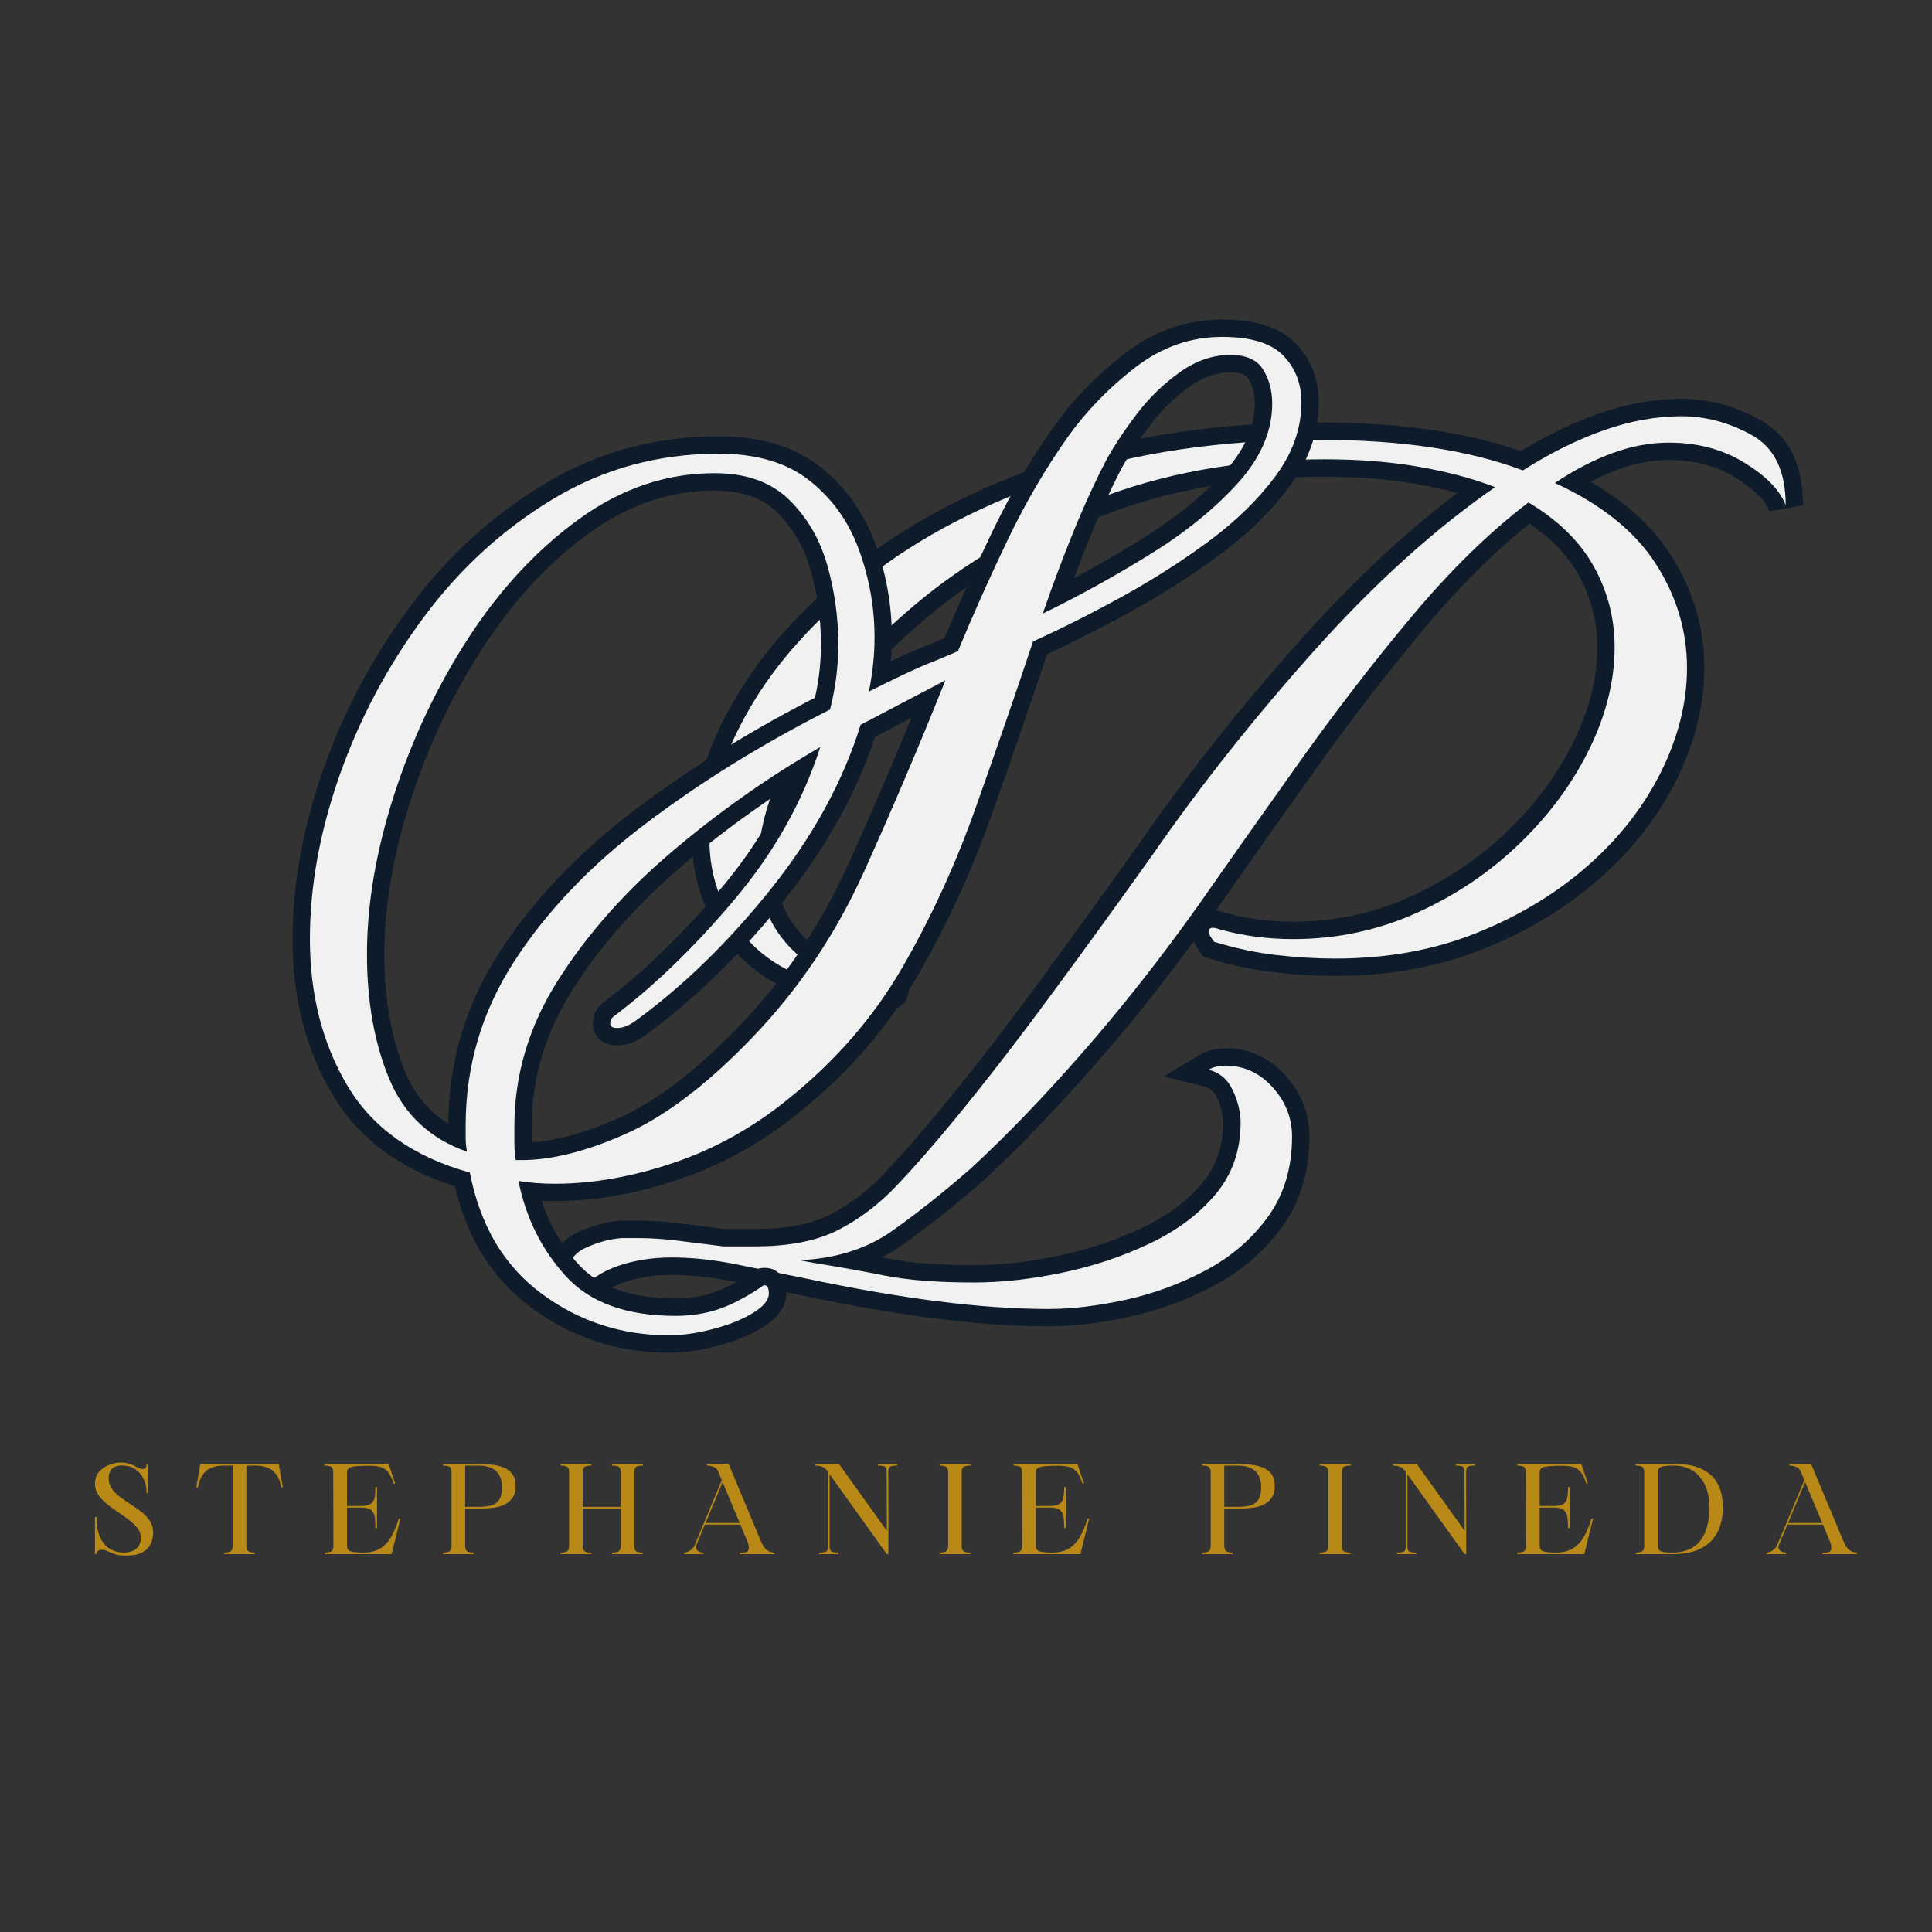 <svg xmlns="http://www.w3.org/2000/svg" xmlns:xlink="http://www.w3.org/1999/xlink" width="500" zoomAndPan="magnify" viewBox="0 0 375 375" height="500" preserveAspectRatio="xMidYMid meet" version="1.2"><rect x="0" y="0" width="375" height="375" fill="#333333" stroke="none"/><defs/><g id="8d618362b1"><g style="fill:#0d1b2a;fill-opacity:1;"><g transform="translate(116.1, 244.619)"><path style="stroke:none" d="M 87.445 12.82 C 80.828 12.82 73.535 12.316 65.566 11.309 C 57.648 10.309 48.965 8.809 39.516 6.809 L 26.188 4.117 C 21.996 3.262 18.035 2.836 14.305 2.836 C 10.902 2.836 7.801 3.312 5.008 4.27 C 2.395 5.168 0.109 6.668 -1.848 8.773 L -2.848 9.852 L -4.32 9.852 C -6.238 9.852 -7.684 9.023 -8.648 7.367 C -9.27 6.305 -9.582 4.926 -9.582 3.238 L -9.582 3.125 L -9.574 3.016 C -9.305 -1.016 -7.395 -3.852 -3.844 -5.492 C -1.137 -6.742 1.586 -7.473 4.328 -7.684 L 4.457 -7.691 L 7.559 -7.691 C 10.402 -7.691 13.289 -7.504 16.223 -7.125 L 24.715 -6.047 L 24.289 -2.699 L 24.289 -6.074 L 30.5 -6.074 C 36.445 -6.074 41.25 -6.988 44.914 -8.82 C 48.699 -10.715 52.211 -13.363 55.449 -16.766 C 58.902 -20.395 62.672 -24.695 66.758 -29.672 C 72.477 -36.645 78.605 -44.559 85.137 -53.418 C 91.691 -62.309 98.293 -71.426 104.941 -80.766 C 114.359 -94.355 124.922 -107.676 136.621 -120.738 C 148.402 -133.891 160.25 -144.59 172.164 -152.836 L 174.086 -150.062 L 172.855 -146.922 C 168.926 -148.461 164.281 -149.703 158.922 -150.656 C 153.539 -151.609 147.527 -152.086 140.887 -152.086 C 124.941 -152.086 110.469 -149.512 97.461 -144.363 C 84.398 -139.191 73.148 -132.629 63.711 -124.676 C 54.289 -116.738 47.02 -108.434 41.906 -99.766 C 36.91 -91.301 34.414 -83.594 34.414 -76.652 C 34.414 -71.41 36.098 -66.949 39.465 -63.277 C 42.832 -59.605 48.215 -57.445 55.621 -56.801 L 55.328 -53.441 L 55.328 -56.812 C 56.398 -56.812 57.309 -56.629 58.051 -56.254 C 59.566 -55.5 60.324 -54.289 60.324 -52.629 C 60.324 -51.648 60.02 -50.785 59.406 -50.039 C 58.895 -49.41 58.227 -48.961 57.41 -48.688 C 56.535 -48.395 55.449 -48.324 54.148 -48.469 L 54.52 -51.82 L 54.25 -48.457 C 42.246 -49.426 33.254 -53.004 27.266 -59.191 C 21.234 -65.422 18.219 -72.953 18.219 -81.777 C 18.219 -90.301 20.98 -99.324 26.5 -108.844 C 31.934 -118.211 39.859 -126.988 50.277 -135.172 C 60.656 -143.328 73.363 -149.941 88.395 -155.016 C 103.406 -160.082 120.547 -162.613 139.809 -162.613 C 148.074 -162.613 155.574 -162.105 162.309 -161.094 C 169.113 -160.066 175.234 -158.523 180.68 -156.457 L 179.484 -153.301 L 177.676 -156.152 C 183.293 -159.707 188.785 -162.43 194.156 -164.312 C 199.645 -166.238 205.008 -167.203 210.25 -167.203 C 215.508 -167.203 220.594 -165.848 225.508 -163.141 C 231.082 -160.07 233.867 -154.543 233.867 -146.555 L 227.336 -145.371 C 226.523 -147.527 224.332 -149.711 220.762 -151.914 C 217.074 -154.191 212.762 -155.328 207.82 -155.328 C 204.621 -155.328 201.363 -154.719 198.051 -153.508 C 194.613 -152.25 191.117 -150.438 187.562 -148.066 L 185.691 -150.875 L 187.102 -153.938 C 196.695 -149.527 203.691 -143.895 208.098 -137.043 C 212.5 -130.191 214.703 -122.836 214.703 -114.977 C 214.703 -107.793 212.926 -100.594 209.363 -93.375 C 205.84 -86.23 200.852 -79.812 194.398 -74.121 C 187.992 -68.469 180.469 -63.902 171.836 -60.43 C 163.152 -56.941 153.559 -55.195 143.047 -55.195 C 139.32 -55.195 135.414 -55.426 131.328 -55.891 C 127.168 -56.363 122.918 -57.258 118.582 -58.578 L 117.426 -58.93 L 116.219 -60.746 C 115.48 -61.852 115.113 -62.836 115.113 -63.695 C 115.113 -64.602 115.344 -65.406 115.812 -66.105 C 116.387 -66.965 117.184 -67.523 118.207 -67.777 C 119.246 -68.039 120.453 -67.91 121.828 -67.395 L 120.645 -64.234 L 121.555 -67.484 C 125.754 -66.309 130.219 -65.719 134.949 -65.719 C 142.922 -65.719 150.465 -67.328 157.578 -70.547 C 164.781 -73.805 171.117 -78.086 176.594 -83.395 C 182.07 -88.695 186.34 -94.496 189.402 -100.797 C 192.414 -106.992 193.922 -113.066 193.922 -119.023 C 193.922 -124.02 192.715 -128.691 190.297 -133.039 C 187.895 -137.367 184.074 -141.086 178.84 -144.195 L 180.562 -147.094 L 182.605 -144.41 C 175.25 -138.805 167.918 -131.645 160.609 -122.93 C 153.199 -114.094 145.969 -104.715 138.914 -94.801 C 131.812 -84.824 125.113 -75.34 118.82 -66.348 C 111.547 -56.164 104.094 -46.715 96.465 -37.992 C 88.828 -29.266 81.547 -21.711 74.617 -15.332 L 74.586 -15.301 L 74.547 -15.27 C 68.879 -10.332 63.613 -6.164 58.746 -2.766 C 53.449 0.93 46.969 2.977 39.309 3.371 L 39.137 0 L 39.738 -3.32 L 42.707 -2.781 C 47.203 -2.062 51.719 -1.246 56.262 -0.34 C 60.539 0.516 66.078 0.945 72.871 0.945 C 78.039 0.945 83.52 0.34 89.32 -0.875 C 95.086 -2.078 100.504 -3.883 105.566 -6.285 C 110.434 -8.594 114.324 -11.496 117.25 -14.984 C 119.961 -18.227 121.32 -22.141 121.32 -26.719 C 121.32 -28.207 120.926 -29.809 120.141 -31.523 C 119.602 -32.699 118.777 -33.426 117.668 -33.703 L 109.766 -35.68 L 116.75 -39.871 C 118.184 -40.73 119.84 -41.16 121.723 -41.16 C 126.32 -41.16 130.215 -39.395 133.406 -35.863 C 136.504 -32.434 138.055 -28.484 138.055 -24.02 C 138.055 -17.172 136.262 -11.289 132.684 -6.379 C 129.227 -1.641 124.793 2.156 119.383 5.008 C 114.164 7.762 108.703 9.754 103.008 10.988 C 97.371 12.211 92.188 12.82 87.445 12.82 Z M 87.445 6.074 C 91.703 6.074 96.414 5.512 101.578 4.395 C 106.676 3.289 111.562 1.504 116.238 -0.961 C 120.723 -3.324 124.387 -6.457 127.23 -10.355 C 129.945 -14.082 131.305 -18.637 131.305 -24.02 C 131.305 -26.754 130.336 -29.195 128.398 -31.34 C 126.547 -33.387 124.324 -34.41 121.723 -34.41 C 121.086 -34.41 120.586 -34.301 120.223 -34.082 L 118.484 -36.977 L 119.305 -40.25 C 122.512 -39.445 124.836 -37.477 126.277 -34.332 C 127.469 -31.727 128.066 -29.191 128.066 -26.719 C 128.066 -20.504 126.184 -15.148 122.422 -10.656 C 118.867 -6.41 114.215 -2.922 108.461 -0.191 C 102.91 2.441 96.992 4.418 90.703 5.73 C 84.445 7.039 78.504 7.691 72.871 7.691 C 65.633 7.691 59.652 7.219 54.938 6.277 C 50.48 5.387 46.004 4.582 41.5 3.859 L 38.531 3.32 L 38.961 -3.371 C 45.336 -3.695 50.645 -5.34 54.883 -8.301 C 59.551 -11.559 64.629 -15.578 70.117 -20.359 L 72.332 -17.812 L 70.047 -20.297 C 76.797 -26.512 83.91 -33.891 91.387 -42.438 C 98.871 -50.988 106.172 -60.25 113.293 -70.219 C 119.594 -79.223 126.301 -88.723 133.414 -98.715 C 140.574 -108.773 147.914 -118.289 155.441 -127.266 C 163.07 -136.363 170.762 -143.867 178.516 -149.777 L 180.328 -151.156 L 182.285 -149.996 C 188.566 -146.266 193.203 -141.707 196.195 -136.316 C 199.18 -130.949 200.668 -125.188 200.668 -119.023 C 200.668 -112.031 198.938 -104.969 195.473 -97.848 C 192.059 -90.832 187.332 -84.398 181.289 -78.547 C 175.25 -72.695 168.273 -67.98 160.359 -64.402 C 152.363 -60.781 143.891 -58.973 134.949 -58.973 C 129.602 -58.973 124.531 -59.645 119.734 -60.988 L 119.594 -61.027 L 119.461 -61.078 C 119.305 -61.137 119.199 -61.168 119.145 -61.18 C 119.336 -61.145 119.57 -61.164 119.844 -61.234 C 120.508 -61.398 121.035 -61.777 121.426 -62.363 C 121.715 -62.797 121.859 -63.238 121.859 -63.695 C 121.859 -64.137 121.785 -64.504 121.637 -64.801 C 121.664 -64.746 121.73 -64.641 121.832 -64.488 L 122.371 -63.68 L 119.566 -61.809 L 120.547 -65.035 C 124.488 -63.836 128.336 -63.023 132.09 -62.594 C 135.922 -62.16 139.574 -61.941 143.047 -61.941 C 152.688 -61.941 161.445 -63.523 169.316 -66.691 C 177.234 -69.875 184.109 -74.039 189.938 -79.18 C 195.719 -84.285 200.18 -90.012 203.312 -96.363 C 206.41 -102.641 207.957 -108.844 207.957 -114.977 C 207.957 -121.512 206.109 -127.652 202.418 -133.395 C 198.727 -139.141 192.68 -143.945 184.281 -147.809 L 178.797 -150.332 L 183.82 -153.68 C 187.82 -156.348 191.793 -158.402 195.73 -159.844 C 199.793 -161.332 203.824 -162.074 207.82 -162.074 C 214.039 -162.074 219.531 -160.602 224.305 -157.656 C 229.188 -154.645 232.305 -151.34 233.652 -147.738 L 230.492 -146.555 L 227.121 -146.555 C 227.121 -151.883 225.496 -155.441 222.254 -157.23 C 218.352 -159.379 214.352 -160.453 210.25 -160.453 C 205.777 -160.453 201.156 -159.617 196.391 -157.945 C 191.504 -156.23 186.469 -153.734 181.289 -150.453 L 179.863 -149.551 L 178.285 -150.148 C 173.293 -152.043 167.633 -153.465 161.301 -154.418 C 154.902 -155.383 147.734 -155.867 139.809 -155.867 C 121.285 -155.867 104.863 -153.453 90.551 -148.621 C 76.254 -143.797 64.219 -137.547 54.445 -129.867 C 44.707 -122.219 37.34 -114.082 32.336 -105.457 C 27.422 -96.984 24.965 -89.09 24.965 -81.777 C 24.965 -74.773 27.348 -68.809 32.113 -63.883 C 36.922 -58.914 44.48 -56.016 54.789 -55.184 L 54.84 -55.18 L 54.891 -55.172 C 55.133 -55.148 55.32 -55.137 55.457 -55.141 L 55.48 -55.141 C 55.422 -55.133 55.352 -55.113 55.273 -55.09 C 54.859 -54.949 54.496 -54.691 54.188 -54.312 C 53.777 -53.812 53.574 -53.254 53.574 -52.629 C 53.574 -51.512 54.062 -50.707 55.035 -50.219 C 55.203 -50.137 55.352 -50.082 55.484 -50.062 C 55.465 -50.066 55.414 -50.066 55.328 -50.066 L 55.184 -50.066 L 55.035 -50.078 C 45.887 -50.875 39.039 -53.754 34.488 -58.719 C 29.938 -63.68 27.664 -69.66 27.664 -76.652 C 27.664 -84.824 30.473 -93.672 36.094 -103.195 C 41.598 -112.523 49.352 -121.402 59.363 -129.836 C 69.359 -138.262 81.23 -145.195 94.977 -150.637 C 108.781 -156.102 124.086 -158.836 140.887 -158.836 C 147.922 -158.836 154.328 -158.324 160.098 -157.301 C 165.898 -156.27 170.969 -154.906 175.312 -153.207 L 181.215 -150.898 L 176.004 -147.289 C 164.527 -139.344 153.074 -128.992 141.645 -116.234 C 130.133 -103.383 119.73 -90.258 110.438 -76.855 C 103.77 -67.484 97.145 -58.336 90.566 -49.414 C 83.965 -40.461 77.766 -32.453 71.973 -25.387 C 67.781 -20.285 63.902 -15.863 60.336 -12.113 C 56.559 -8.141 52.422 -5.031 47.93 -2.785 C 43.316 -0.477 37.508 0.676 30.5 0.676 L 24.078 0.676 L 15.355 -0.434 C 12.711 -0.773 10.113 -0.945 7.559 -0.945 L 4.59 -0.945 L 4.59 -4.32 L 4.848 -0.953 C 2.91 -0.805 0.957 -0.277 -1.016 0.633 C -2.141 1.152 -2.75 2.098 -2.84 3.465 L -6.207 3.238 L -2.832 3.238 C -2.832 3.562 -2.816 3.82 -2.777 4.012 L -2.82 3.969 C -3.156 3.391 -3.656 3.105 -4.32 3.105 L -4.32 6.477 L -6.789 4.184 C -4.066 1.25 -0.863 -0.848 2.82 -2.113 C 6.324 -3.312 10.152 -3.914 14.305 -3.914 C 18.492 -3.914 22.895 -3.441 27.523 -2.496 L 40.914 0.207 C 50.18 2.168 58.68 3.637 66.414 4.613 C 74.102 5.586 81.109 6.074 87.445 6.074 Z M 87.445 6.074 "/></g></g><g style="fill:#f1f1f1;fill-opacity:1;"><g transform="translate(116.1, 244.619)"><path style="stroke:none" d="M 87.453 9.453 C 80.973 9.453 73.816 8.957 65.984 7.969 C 58.16 6.977 49.57 5.492 40.219 3.516 C 35.719 2.609 31.266 1.703 26.859 0.797 C 22.453 -0.098 18.27 -0.547 14.312 -0.547 C 10.531 -0.547 7.062 -0.004 3.906 1.078 C 0.758 2.16 -1.977 3.961 -4.312 6.484 C -5.57 6.484 -6.203 5.398 -6.203 3.234 C -6.023 0.535 -4.766 -1.348 -2.422 -2.422 C -0.086 -3.504 2.25 -4.133 4.594 -4.312 L 7.562 -4.312 C 10.258 -4.312 13 -4.129 15.781 -3.766 C 18.57 -3.41 21.41 -3.055 24.297 -2.703 L 30.5 -2.703 C 36.977 -2.703 42.285 -3.734 46.422 -5.797 C 50.555 -7.867 54.379 -10.75 57.891 -14.438 C 61.398 -18.125 65.223 -22.488 69.359 -27.531 C 75.117 -34.551 81.281 -42.516 87.844 -51.422 C 94.414 -60.328 101.031 -69.457 107.688 -78.812 C 117.051 -92.312 127.535 -105.535 139.141 -118.484 C 150.742 -131.441 162.395 -141.969 174.094 -150.062 C 169.945 -151.688 165.082 -152.992 159.5 -153.984 C 153.926 -154.973 147.723 -155.469 140.891 -155.469 C 124.516 -155.469 109.625 -152.812 96.219 -147.5 C 82.812 -142.195 71.25 -135.453 61.531 -127.266 C 51.82 -119.078 44.312 -110.484 39 -101.484 C 33.695 -92.484 31.047 -84.207 31.047 -76.656 C 31.047 -70.539 33.023 -65.32 36.984 -61 C 40.941 -56.676 47.055 -54.156 55.328 -53.438 C 56.41 -53.438 56.953 -53.164 56.953 -52.625 C 56.953 -51.906 56.141 -51.641 54.516 -51.828 C 43.359 -52.723 35.082 -55.957 29.688 -61.531 C 24.289 -67.113 21.594 -73.863 21.594 -81.781 C 21.594 -89.695 24.203 -98.148 29.422 -107.141 C 34.641 -116.141 42.285 -124.598 52.359 -132.516 C 62.441 -140.441 74.812 -146.879 89.469 -151.828 C 104.133 -156.773 120.914 -159.25 139.812 -159.25 C 147.906 -159.25 155.234 -158.754 161.797 -157.766 C 168.367 -156.773 174.266 -155.289 179.484 -153.312 C 184.879 -156.727 190.141 -159.332 195.266 -161.125 C 200.398 -162.926 205.395 -163.828 210.25 -163.828 C 214.938 -163.828 219.484 -162.613 223.891 -160.188 C 228.297 -157.758 230.5 -153.219 230.5 -146.562 C 229.414 -149.438 226.758 -152.176 222.531 -154.781 C 218.301 -157.395 213.398 -158.703 207.828 -158.703 C 204.234 -158.703 200.586 -158.023 196.891 -156.672 C 193.203 -155.328 189.473 -153.395 185.703 -150.875 C 194.691 -146.738 201.211 -141.52 205.266 -135.219 C 209.316 -128.926 211.344 -122.18 211.344 -114.984 C 211.344 -108.328 209.676 -101.625 206.344 -94.875 C 203.008 -88.125 198.285 -82.051 192.172 -76.656 C 186.055 -71.258 178.859 -66.895 170.578 -63.562 C 162.305 -60.227 153.129 -58.562 143.047 -58.562 C 139.453 -58.562 135.676 -58.785 131.719 -59.234 C 127.758 -59.691 123.707 -60.551 119.562 -61.812 C 119.562 -61.812 119.379 -62.078 119.016 -62.609 C 118.66 -63.148 118.484 -63.516 118.484 -63.703 C 118.484 -64.598 119.203 -64.773 120.641 -64.234 C 125.141 -62.973 129.91 -62.344 134.953 -62.344 C 143.41 -62.344 151.414 -64.051 158.969 -67.469 C 166.531 -70.895 173.188 -75.395 178.938 -80.969 C 184.695 -86.551 189.195 -92.672 192.438 -99.328 C 195.676 -105.984 197.297 -112.551 197.297 -119.031 C 197.297 -124.602 195.945 -129.816 193.25 -134.672 C 190.551 -139.535 186.32 -143.676 180.562 -147.094 C 173.008 -141.344 165.5 -134.008 158.031 -125.094 C 150.562 -116.188 143.27 -106.738 136.156 -96.75 C 129.051 -86.77 122.352 -77.281 116.062 -68.281 C 108.863 -58.207 101.484 -48.852 93.922 -40.219 C 86.367 -31.582 79.172 -24.113 72.328 -17.812 C 66.754 -12.957 61.582 -8.863 56.812 -5.531 C 52.039 -2.207 46.148 -0.363 39.141 0 L 42.109 0.547 C 46.609 1.266 51.102 2.07 55.594 2.969 C 60.094 3.863 65.852 4.312 72.875 4.312 C 78.27 4.312 83.984 3.68 90.016 2.422 C 96.047 1.172 101.711 -0.711 107.016 -3.234 C 112.328 -5.754 116.602 -8.945 119.844 -12.812 C 123.082 -16.688 124.703 -21.32 124.703 -26.719 C 124.703 -28.695 124.207 -30.766 123.219 -32.922 C 122.227 -35.086 120.648 -36.441 118.484 -36.984 C 119.391 -37.516 120.473 -37.781 121.734 -37.781 C 125.328 -37.781 128.383 -36.383 130.906 -33.594 C 133.426 -30.812 134.688 -27.617 134.688 -24.016 C 134.688 -17.898 133.109 -12.68 129.953 -8.359 C 126.805 -4.047 122.758 -0.586 117.812 2.016 C 112.863 4.629 107.691 6.52 102.297 7.688 C 96.898 8.863 91.953 9.453 87.453 9.453 Z M 87.453 9.453 "/></g></g><g style="fill:#0d1b2a;fill-opacity:1;"><g transform="translate(59.887, 215.454)"><path style="stroke:none" d="M 69.902 47.098 C 59.984 47.098 51.082 44.176 43.199 38.336 C 35.207 32.418 30.141 23.902 27.996 12.785 L 31.309 12.145 L 30.402 15.395 C 18.559 12.094 9.977 5.961 4.656 -3 C -0.516 -11.719 -3.105 -21.785 -3.105 -33.199 C -3.105 -43.84 -1.105 -54.828 2.891 -66.168 C 6.871 -77.465 12.473 -87.973 19.691 -97.691 C 26.977 -107.492 35.664 -115.434 45.762 -121.512 C 56.016 -127.68 67.301 -130.766 79.621 -130.766 C 87.781 -130.766 94.375 -128.766 99.398 -124.77 C 104.309 -120.863 107.859 -115.867 110.055 -109.777 C 112.168 -103.922 113.223 -97.918 113.223 -91.766 C 113.223 -89.848 113.125 -87.977 112.934 -86.148 C 112.742 -84.336 112.457 -82.48 112.078 -80.578 L 108.77 -81.238 L 107.262 -84.258 C 109.438 -85.344 111.656 -86.434 113.922 -87.52 C 116.254 -88.637 118.629 -89.664 121.055 -90.598 L 122.266 -87.445 L 120.934 -90.547 L 124.715 -92.168 L 126.043 -89.066 L 122.926 -90.359 C 126.008 -97.793 129.273 -105.094 132.719 -112.258 C 136.219 -119.531 140.184 -126.305 144.609 -132.578 C 148.406 -137.895 153.004 -142.637 158.395 -146.797 C 164.129 -151.223 170.438 -153.438 177.324 -153.438 C 183.859 -153.438 188.625 -151.879 191.629 -148.762 C 194.598 -145.68 196.082 -141.883 196.082 -137.379 C 196.082 -131.598 194.195 -126.16 190.426 -121.066 C 186.898 -116.301 182.391 -111.883 176.902 -107.812 C 171.566 -103.855 165.816 -100.176 159.656 -96.773 C 153.551 -93.402 147.668 -90.438 142.004 -87.883 L 140.617 -90.957 L 143.816 -89.891 C 140.211 -79.07 136.473 -68.211 132.594 -57.305 C 128.656 -46.223 123.848 -35.777 118.164 -25.973 C 112.379 -15.984 104.73 -7.168 95.23 0.469 C 88.086 6.297 80.32 10.625 71.926 13.453 C 63.57 16.27 55.52 17.68 47.773 17.68 C 46.426 17.68 45.125 17.629 43.871 17.535 C 42.602 17.438 41.379 17.289 40.199 17.094 L 40.754 13.766 L 44.062 13.102 C 45.379 19.688 48.168 25.312 52.422 29.98 C 56.434 34.375 62.711 36.57 71.254 36.57 C 73.781 36.57 76.133 36.219 78.316 35.52 C 80.539 34.805 83.137 33.457 86.117 31.469 L 87.988 34.277 L 85.602 31.891 L 85.734 31.758 C 86.484 31.008 87.414 30.633 88.527 30.633 C 90.188 30.633 91.395 31.391 92.152 32.902 C 92.523 33.648 92.711 34.555 92.711 35.625 C 92.711 38.148 91.137 40.371 87.988 42.289 C 85.641 43.715 82.777 44.879 79.402 45.77 C 76.062 46.656 72.895 47.098 69.902 47.098 Z M 69.902 40.352 C 72.309 40.352 74.902 39.98 77.676 39.246 C 80.422 38.52 82.688 37.613 84.477 36.523 C 85.188 36.094 85.68 35.711 85.953 35.375 C 85.996 35.32 86.02 35.293 86.023 35.289 C 85.98 35.387 85.961 35.496 85.961 35.625 C 85.961 35.543 85.961 35.492 85.957 35.473 C 85.98 35.605 86.031 35.754 86.117 35.922 C 86.602 36.895 87.406 37.383 88.527 37.383 C 89.277 37.383 89.938 37.098 90.508 36.527 L 90.137 36.898 L 89.859 37.086 C 86.359 39.418 83.199 41.035 80.383 41.941 C 77.527 42.859 74.484 43.32 71.254 43.32 C 60.723 43.32 52.785 40.387 47.438 34.527 C 42.34 28.938 39.008 22.238 37.445 14.426 L 36.488 9.633 L 41.309 10.438 C 42.289 10.602 43.316 10.723 44.387 10.805 C 45.469 10.891 46.598 10.93 47.773 10.93 C 54.781 10.93 62.113 9.641 69.77 7.059 C 77.391 4.492 84.469 0.543 91 -4.789 C 99.852 -11.902 106.961 -20.094 112.328 -29.355 C 117.801 -38.805 122.438 -48.871 126.238 -59.562 C 130.098 -70.43 133.824 -81.246 137.418 -92.023 L 137.883 -93.422 L 139.23 -94.031 C 144.723 -96.512 150.445 -99.395 156.395 -102.68 C 162.289 -105.938 167.789 -109.453 172.887 -113.234 C 177.832 -116.902 181.875 -120.852 185.004 -125.082 C 187.891 -128.984 189.332 -133.082 189.332 -137.379 C 189.332 -140.07 188.48 -142.305 186.77 -144.078 C 185.094 -145.82 181.945 -146.691 177.324 -146.691 C 171.973 -146.691 167.039 -144.945 162.516 -141.457 C 157.652 -137.699 153.52 -133.441 150.121 -128.684 C 145.91 -122.723 142.137 -116.27 138.801 -109.332 C 135.406 -102.281 132.195 -95.094 129.16 -87.773 L 128.633 -86.508 L 123.535 -84.32 L 123.477 -84.297 C 121.219 -83.43 119.008 -82.477 116.84 -81.438 C 114.609 -80.363 112.422 -79.293 110.277 -78.223 L 104.109 -75.137 L 105.461 -81.902 C 105.801 -83.598 106.055 -85.25 106.223 -86.855 C 106.391 -88.449 106.477 -90.086 106.477 -91.766 C 106.477 -97.129 105.551 -102.371 103.707 -107.488 C 101.941 -112.379 99.105 -116.379 95.199 -119.488 C 91.402 -122.508 86.211 -124.02 79.621 -124.02 C 68.551 -124.02 58.422 -121.254 49.242 -115.73 C 39.906 -110.109 31.863 -102.758 25.109 -93.668 C 18.297 -84.492 13.012 -74.578 9.254 -63.926 C 5.516 -53.312 3.645 -43.07 3.645 -33.199 C 3.645 -23.02 5.914 -14.102 10.457 -6.445 C 14.855 0.965 22.109 6.078 32.215 8.895 L 34.227 9.457 L 34.621 11.508 C 36.434 20.902 40.633 28.039 47.215 32.914 C 53.906 37.871 61.469 40.352 69.902 40.352 Z M 141.027 -99.387 C 147.945 -102.758 154.773 -106.523 161.516 -110.695 C 168.082 -114.758 173.512 -119.145 177.797 -123.859 C 181.711 -128.164 183.664 -132.582 183.664 -137.109 C 183.664 -138.988 183.25 -140.602 182.418 -141.945 C 181.906 -142.77 180.75 -143.18 178.941 -143.18 C 176.246 -143.18 173.613 -142.266 171.051 -140.438 C 168.18 -138.383 165.676 -135.961 163.539 -133.168 C 161.297 -130.238 159.402 -127.398 157.863 -124.66 L 154.922 -126.312 L 157.914 -124.758 C 155.625 -120.355 153.469 -115.637 151.438 -110.609 C 149.391 -105.535 147.477 -100.418 145.695 -95.254 L 142.508 -96.355 Z M 143.984 -93.32 L 136.66 -89.754 L 139.316 -97.453 C 141.137 -102.727 143.09 -107.953 145.18 -113.137 C 147.289 -118.363 149.539 -123.273 151.93 -127.867 L 151.953 -127.918 L 151.98 -127.965 C 153.68 -130.984 155.746 -134.086 158.18 -137.27 C 160.723 -140.594 163.707 -143.48 167.129 -145.926 C 170.867 -148.594 174.805 -149.93 178.941 -149.93 C 183.254 -149.93 186.324 -148.453 188.152 -145.496 C 189.66 -143.062 190.414 -140.266 190.414 -137.109 C 190.414 -130.84 187.871 -124.91 182.789 -119.32 C 178.078 -114.137 172.168 -109.352 165.062 -104.953 C 158.129 -100.668 151.102 -96.789 143.984 -93.32 Z M 27.461 8.758 C 27.238 7.641 27.125 6.52 27.125 5.398 L 27.125 2.969 C 27.125 -9.211 30.453 -20.441 37.113 -30.715 C 43.625 -40.762 52.395 -49.953 63.414 -58.289 C 74.281 -66.508 86.371 -73.992 99.688 -80.738 L 101.211 -77.73 L 97.949 -78.582 C 98.953 -82.441 99.457 -86.387 99.457 -90.418 C 99.457 -95.32 98.781 -100.137 97.43 -104.875 C 96.152 -109.336 93.977 -113.066 90.895 -116.07 C 88.043 -118.848 84.012 -120.238 78.809 -120.238 C 70.184 -120.238 62.074 -117.484 54.477 -111.977 C 46.629 -106.285 39.762 -98.891 33.871 -89.797 C 27.914 -80.602 23.227 -70.699 19.809 -60.098 C 16.41 -49.547 14.711 -39.59 14.711 -30.23 C 14.711 -21.5 16.062 -13.879 18.77 -7.367 C 21.262 -1.367 25.633 2.727 31.883 4.914 L 30.77 8.098 Z M 34.078 7.434 L 35.238 13.234 L 29.652 11.281 C 21.508 8.43 15.805 3.078 12.539 -4.777 C 9.488 -12.121 7.961 -20.602 7.961 -30.23 C 7.961 -40.297 9.77 -50.945 13.387 -62.168 C 16.988 -73.336 21.926 -83.77 28.207 -93.465 C 34.551 -103.262 41.988 -111.254 50.516 -117.438 C 59.293 -123.805 68.723 -126.988 78.809 -126.988 C 85.844 -126.988 91.441 -124.957 95.605 -120.902 C 99.543 -117.066 102.312 -112.34 103.918 -106.727 C 105.441 -101.387 106.207 -95.949 106.207 -90.418 C 106.207 -85.809 105.629 -81.297 104.477 -76.879 L 104.094 -75.41 L 102.738 -74.723 C 89.781 -68.156 78.031 -60.883 67.484 -52.91 C 57.094 -45.051 48.859 -36.43 42.777 -27.043 C 36.84 -17.887 33.871 -7.883 33.871 2.969 L 33.871 5.398 C 33.871 6.074 33.941 6.754 34.078 7.434 Z M 40.215 6.344 L 41.293 6.344 C 46.754 6.344 53.086 4.73 60.293 1.508 C 67.543 -1.73 75.332 -7.691 83.664 -16.371 C 92.395 -25.449 99.422 -35.883 104.75 -47.676 C 110.219 -59.777 115.461 -72.102 120.48 -84.652 L 123.613 -83.398 L 125.18 -80.41 L 108.719 -71.773 L 107.148 -74.762 L 110.371 -73.758 C 106.828 -62.379 100.828 -51.395 92.379 -40.809 C 84.004 -30.316 75.016 -21.566 65.418 -14.551 C 63.551 -13.215 61.719 -12.551 59.918 -12.551 C 58.844 -12.551 57.93 -12.777 57.168 -13.234 C 55.852 -14.023 55.195 -15.191 55.195 -16.734 C 55.195 -18.207 55.703 -19.449 56.723 -20.469 L 56.891 -20.637 L 57.082 -20.781 C 64.797 -26.566 72.438 -33.949 80.008 -42.93 C 87.461 -51.766 92.828 -61.285 96.109 -71.477 L 99.324 -70.445 L 101.012 -67.523 C 90.934 -61.688 81.473 -55.012 72.629 -47.496 C 63.891 -40.066 56.777 -32.043 51.293 -23.426 C 45.977 -15.07 43.32 -6.184 43.32 3.238 L 43.32 6.477 C 43.32 7.371 43.395 8.266 43.543 9.16 L 40.215 9.715 Z M 40.215 13.09 L 37.355 13.09 L 36.887 10.27 C 36.676 9.008 36.57 7.742 36.57 6.477 L 36.57 3.238 C 36.57 -7.492 39.582 -17.586 45.602 -27.047 C 51.449 -36.238 59.004 -44.77 68.258 -52.637 C 77.41 -60.414 87.199 -67.324 97.633 -73.363 L 105.223 -77.758 L 102.535 -69.41 C 98.98 -58.371 93.191 -48.094 85.168 -38.578 C 77.266 -29.207 69.254 -21.477 61.133 -15.383 L 59.109 -18.082 L 61.492 -15.699 C 61.793 -15.996 61.941 -16.344 61.941 -16.734 C 61.941 -17.738 61.508 -18.5 60.641 -19.02 C 60.332 -19.203 60.09 -19.297 59.918 -19.297 C 60.277 -19.297 60.781 -19.531 61.438 -19.996 C 70.551 -26.656 79.105 -34.996 87.105 -45.02 C 95.027 -54.945 100.637 -65.191 103.93 -75.766 L 104.344 -77.102 L 130.141 -90.633 L 126.746 -82.145 C 121.691 -69.504 116.406 -57.09 110.898 -44.898 C 105.25 -32.398 97.797 -21.332 88.531 -11.699 C 79.59 -2.387 71.098 4.07 63.047 7.668 C 54.965 11.281 47.711 13.09 41.293 13.09 Z M 40.215 13.09 "/></g></g><g style="fill:#f1f1f1;fill-opacity:1;"><g transform="translate(59.887, 215.454)"><path style="stroke:none" d="M 69.906 43.719 C 60.727 43.719 52.492 41.02 45.203 35.625 C 37.922 30.227 33.289 22.398 31.312 12.141 C 20.332 9.086 12.41 3.469 7.547 -4.719 C 2.691 -12.906 0.266 -22.398 0.266 -33.203 C 0.266 -43.453 2.195 -54.066 6.062 -65.047 C 9.938 -76.023 15.379 -86.238 22.391 -95.688 C 29.41 -105.133 37.781 -112.781 47.5 -118.625 C 57.219 -124.469 67.926 -127.391 79.625 -127.391 C 87 -127.391 92.891 -125.633 97.297 -122.125 C 101.703 -118.625 104.895 -114.129 106.875 -108.641 C 108.863 -103.148 109.859 -97.523 109.859 -91.766 C 109.859 -89.961 109.766 -88.207 109.578 -86.5 C 109.398 -84.789 109.129 -83.035 108.766 -81.234 C 110.93 -82.316 113.141 -83.395 115.391 -84.469 C 117.641 -85.551 119.93 -86.547 122.266 -87.453 L 126.047 -89.062 C 129.109 -96.445 132.348 -103.691 135.766 -110.797 C 139.18 -117.898 143.051 -124.516 147.375 -130.641 C 150.969 -135.672 155.328 -140.164 160.453 -144.125 C 165.586 -148.082 171.211 -150.062 177.328 -150.062 C 182.91 -150.062 186.867 -148.848 189.203 -146.422 C 191.547 -143.992 192.719 -140.977 192.719 -137.375 C 192.719 -132.344 191.051 -127.578 187.719 -123.078 C 184.383 -118.578 180.109 -114.391 174.891 -110.516 C 169.68 -106.648 164.062 -103.051 158.031 -99.719 C 152 -96.395 146.195 -93.473 140.625 -90.953 C 137.02 -80.16 133.281 -69.32 129.406 -58.438 C 125.539 -47.551 120.82 -37.289 115.25 -27.656 C 109.676 -18.031 102.301 -9.531 93.125 -2.156 C 86.281 3.414 78.852 7.551 70.844 10.25 C 62.844 12.957 55.148 14.312 47.766 14.312 C 46.516 14.312 45.301 14.266 44.125 14.172 C 42.957 14.078 41.832 13.941 40.75 13.766 C 42.195 20.961 45.258 27.125 49.938 32.25 C 54.613 37.383 61.719 39.953 71.25 39.953 C 74.133 39.953 76.832 39.547 79.344 38.734 C 81.863 37.922 84.742 36.438 87.984 34.281 C 87.984 34.281 88.031 34.234 88.125 34.141 C 88.219 34.055 88.352 34.016 88.531 34.016 C 89.07 34.016 89.344 34.551 89.344 35.625 C 89.344 36.883 88.305 38.145 86.234 39.406 C 84.16 40.664 81.594 41.695 78.531 42.5 C 75.477 43.312 72.602 43.719 69.906 43.719 Z M 142.516 -96.359 C 149.523 -99.773 156.445 -103.598 163.281 -107.828 C 170.125 -112.055 175.797 -116.645 180.297 -121.594 C 184.797 -126.539 187.047 -131.711 187.047 -137.109 C 187.047 -139.629 186.457 -141.832 185.281 -143.719 C 184.113 -145.613 182.004 -146.562 178.953 -146.562 C 175.523 -146.562 172.238 -145.438 169.094 -143.188 C 165.945 -140.938 163.203 -138.281 160.859 -135.219 C 158.523 -132.164 156.547 -129.195 154.922 -126.312 C 152.586 -121.812 150.383 -117 148.312 -111.875 C 146.238 -106.75 144.305 -101.578 142.516 -96.359 Z M 30.766 8.094 C 30.586 7.195 30.5 6.297 30.5 5.391 C 30.5 4.492 30.5 3.688 30.5 2.969 C 30.5 -8.551 33.645 -19.164 39.938 -28.875 C 46.238 -38.594 54.742 -47.5 65.453 -55.594 C 76.16 -63.695 88.082 -71.078 101.219 -77.734 C 102.289 -81.867 102.828 -86.098 102.828 -90.422 C 102.828 -95.641 102.109 -100.766 100.672 -105.797 C 99.234 -110.836 96.758 -115.066 93.25 -118.484 C 89.738 -121.898 84.926 -123.609 78.812 -123.609 C 69.457 -123.609 60.688 -120.641 52.5 -114.703 C 44.312 -108.766 37.156 -101.07 31.031 -91.625 C 24.914 -82.188 20.102 -72.02 16.594 -61.125 C 13.094 -50.238 11.344 -39.941 11.344 -30.234 C 11.344 -21.055 12.781 -13.004 15.656 -6.078 C 18.531 0.848 23.566 5.57 30.766 8.094 Z M 40.219 9.719 L 41.297 9.719 C 47.234 9.719 54.023 8.004 61.672 4.578 C 69.316 1.16 77.457 -5.039 86.094 -14.031 C 95.094 -23.383 102.336 -34.133 107.828 -46.281 C 113.316 -58.426 118.578 -70.801 123.609 -83.406 L 107.156 -74.766 C 103.738 -63.785 97.938 -53.164 89.75 -42.906 C 81.562 -32.656 72.785 -24.113 63.422 -17.281 C 62.16 -16.375 60.992 -15.922 59.922 -15.922 C 59.016 -15.922 58.562 -16.191 58.562 -16.734 C 58.562 -17.273 58.742 -17.723 59.109 -18.078 C 67.023 -24.016 74.852 -31.57 82.594 -40.75 C 90.332 -49.926 95.91 -59.828 99.328 -70.453 C 89.066 -64.504 79.438 -57.707 70.438 -50.062 C 61.445 -42.414 54.117 -34.141 48.453 -25.234 C 42.785 -16.328 39.953 -6.836 39.953 3.234 C 39.953 4.316 39.953 5.395 39.953 6.469 C 39.953 7.551 40.039 8.633 40.219 9.719 Z M 40.219 9.719 "/></g></g><g style="fill:#b88917;fill-opacity:1;"><g transform="translate(17.224, 301.653)"><path style="stroke:none" d="M 1.203 0 L 1.203 -7.203 L 1.516 -7.203 C 1.516 -5.598 1.742 -4.285 2.203 -3.266 C 2.672 -2.254 3.301 -1.508 4.094 -1.031 C 4.895 -0.551 5.785 -0.312 6.766 -0.312 C 7.379 -0.312 7.938 -0.398 8.438 -0.578 C 8.938 -0.766 9.336 -1.07 9.641 -1.5 C 9.953 -1.926 10.109 -2.488 10.109 -3.188 C 10.109 -3.863 9.895 -4.477 9.469 -5.031 C 9.039 -5.594 8.488 -6.129 7.812 -6.641 C 7.133 -7.16 6.414 -7.672 5.656 -8.172 C 4.906 -8.672 4.191 -9.191 3.516 -9.734 C 2.836 -10.285 2.285 -10.879 1.859 -11.516 C 1.43 -12.16 1.219 -12.863 1.219 -13.625 C 1.219 -14.562 1.469 -15.332 1.969 -15.938 C 2.477 -16.539 3.117 -16.992 3.891 -17.297 C 4.66 -17.609 5.438 -17.766 6.219 -17.766 C 6.82 -17.766 7.336 -17.703 7.766 -17.578 C 8.191 -17.461 8.555 -17.316 8.859 -17.141 C 9.16 -16.973 9.438 -16.828 9.688 -16.703 C 9.938 -16.586 10.18 -16.531 10.422 -16.531 C 10.734 -16.531 10.945 -16.602 11.062 -16.75 C 11.176 -16.895 11.234 -17.145 11.234 -17.5 L 11.547 -17.5 L 11.547 -11.828 L 11.234 -11.828 C 11.234 -12.898 11.031 -13.836 10.625 -14.641 C 10.219 -15.453 9.66 -16.082 8.953 -16.531 C 8.242 -16.977 7.441 -17.203 6.547 -17.203 C 5.586 -17.203 4.898 -16.973 4.484 -16.516 C 4.066 -16.066 3.859 -15.488 3.859 -14.781 C 3.859 -14 4.066 -13.305 4.484 -12.703 C 4.898 -12.109 5.438 -11.566 6.094 -11.078 C 6.75 -10.586 7.441 -10.109 8.172 -9.641 C 8.91 -9.18 9.609 -8.691 10.266 -8.172 C 10.922 -7.648 11.457 -7.066 11.875 -6.422 C 12.289 -5.785 12.5 -5.035 12.5 -4.172 C 12.5 -3.359 12.332 -2.613 12 -1.938 C 11.676 -1.27 11.129 -0.734 10.359 -0.328 C 9.598 0.078 8.535 0.281 7.172 0.281 C 6.516 0.281 5.961 0.223 5.516 0.109 C 5.066 0.004 4.676 -0.117 4.344 -0.266 C 4.02 -0.422 3.723 -0.555 3.453 -0.672 C 3.18 -0.785 2.898 -0.844 2.609 -0.844 C 1.879 -0.844 1.516 -0.562 1.516 0 Z M 1.203 0 "/></g></g><g style="fill:#b88917;fill-opacity:1;"><g transform="translate(37.619, 301.653)"><path style="stroke:none" d="M 0.797 -12.953 L 0.484 -12.953 L 1.266 -17.5 L 16.484 -17.5 L 17.281 -12.953 L 16.969 -12.953 C 16.781 -14.023 16.453 -14.867 15.984 -15.484 C 15.516 -16.109 14.938 -16.547 14.25 -16.797 C 13.562 -17.055 12.785 -17.188 11.922 -17.188 L 10.203 -17.188 L 10.203 -1.609 C 10.203 -1.066 10.336 -0.711 10.609 -0.547 C 10.879 -0.391 11.301 -0.312 11.875 -0.312 L 11.875 0 L 5.906 0 L 5.906 -0.312 C 6.477 -0.312 6.895 -0.391 7.156 -0.547 C 7.426 -0.711 7.562 -1.066 7.562 -1.609 L 7.562 -17.188 L 5.812 -17.188 C 4.957 -17.188 4.188 -17.055 3.5 -16.797 C 2.812 -16.547 2.238 -16.109 1.781 -15.484 C 1.332 -14.867 1.004 -14.023 0.797 -12.953 Z M 0.797 -12.953 "/></g></g><g style="fill:#b88917;fill-opacity:1;"><g transform="translate(62.308, 301.653)"><path style="stroke:none" d="M 0.719 0 L 0.719 -0.312 C 1.25 -0.312 1.648 -0.375 1.922 -0.5 C 2.191 -0.633 2.352 -0.926 2.406 -1.375 L 2.375 -15.891 C 2.375 -16.453 2.238 -16.805 1.969 -16.953 C 1.707 -17.109 1.289 -17.188 0.719 -17.188 L 0.719 -17.5 L 13.125 -17.5 L 14.406 -13.703 L 14.094 -13.703 C 13.801 -14.617 13.469 -15.328 13.094 -15.828 C 12.727 -16.328 12.258 -16.672 11.688 -16.859 C 11.125 -17.055 10.391 -17.156 9.484 -17.156 C 8.328 -17.156 7.426 -17.125 6.781 -17.062 C 6.145 -17.008 5.695 -16.895 5.438 -16.719 C 5.176 -16.551 5.047 -16.273 5.047 -15.891 L 5.047 -9.344 L 7.797 -9.344 C 8.66 -9.352 9.285 -9.492 9.672 -9.766 C 10.066 -10.035 10.312 -10.441 10.406 -10.984 C 10.508 -11.535 10.562 -12.211 10.562 -13.016 L 10.875 -13.016 L 10.875 -5.062 L 10.562 -5.062 C 10.562 -5.875 10.52 -6.578 10.438 -7.172 C 10.352 -7.766 10.125 -8.223 9.75 -8.547 C 9.375 -8.867 8.723 -9.031 7.797 -9.031 L 5.047 -9.031 L 5.047 -1.609 C 5.047 -1.066 5.273 -0.711 5.734 -0.547 C 6.203 -0.391 7.039 -0.312 8.25 -0.312 C 9.625 -0.312 10.75 -0.602 11.625 -1.188 C 12.5 -1.77 13.203 -2.562 13.734 -3.562 C 14.273 -4.562 14.727 -5.672 15.094 -6.891 L 15.406 -6.891 L 13.703 0 Z M 0.719 0 "/></g></g><g style="fill:#b88917;fill-opacity:1;"><g transform="translate(85.271, 301.653)"><path style="stroke:none" d="M 0.719 -17.188 L 0.719 -17.5 L 7.531 -17.5 C 8.426 -17.5 9.301 -17.453 10.156 -17.359 C 11.02 -17.273 11.801 -17.086 12.5 -16.797 C 13.207 -16.516 13.77 -16.086 14.188 -15.516 C 14.602 -14.941 14.812 -14.176 14.812 -13.219 C 14.812 -12.281 14.613 -11.52 14.219 -10.938 C 13.82 -10.363 13.305 -9.926 12.672 -9.625 C 12.047 -9.32 11.363 -9.117 10.625 -9.016 C 9.895 -8.91 9.176 -8.859 8.469 -8.859 L 5.016 -8.859 L 5.016 -1.609 C 5.016 -1.066 5.148 -0.711 5.422 -0.547 C 5.691 -0.391 6.109 -0.312 6.672 -0.312 L 6.672 0 L 0.719 0 L 0.719 -0.312 C 1.281 -0.312 1.695 -0.391 1.969 -0.547 C 2.238 -0.711 2.375 -1.066 2.375 -1.609 L 2.375 -15.891 C 2.375 -16.453 2.238 -16.805 1.969 -16.953 C 1.695 -17.109 1.281 -17.188 0.719 -17.188 Z M 7.531 -17.188 L 5.016 -17.188 L 5.016 -9.172 L 7.578 -9.172 C 8.641 -9.172 9.504 -9.273 10.172 -9.484 C 10.848 -9.703 11.348 -10.086 11.672 -10.641 C 12.004 -11.191 12.172 -11.957 12.172 -12.938 C 12.172 -15.77 10.625 -17.188 7.531 -17.188 Z M 7.531 -17.188 "/></g></g><g style="fill:#b88917;fill-opacity:1;"><g transform="translate(108.089, 301.653)"><path style="stroke:none" d="M 0.719 0 L 0.719 -0.312 C 1.289 -0.312 1.707 -0.383 1.969 -0.531 C 2.238 -0.688 2.375 -1.047 2.375 -1.609 L 2.375 -15.891 C 2.375 -16.453 2.238 -16.805 1.969 -16.953 C 1.707 -17.109 1.289 -17.188 0.719 -17.188 L 0.719 -17.5 L 6.672 -17.5 L 6.672 -17.188 C 6.109 -17.188 5.695 -17.113 5.438 -16.969 C 5.176 -16.82 5.035 -16.484 5.016 -15.953 L 5.016 -9.172 L 12.391 -9.172 L 12.391 -15.891 C 12.391 -16.453 12.25 -16.805 11.969 -16.953 C 11.695 -17.109 11.273 -17.188 10.703 -17.188 L 10.703 -17.5 L 16.688 -17.5 L 16.688 -17.188 C 16.102 -17.188 15.68 -17.109 15.422 -16.953 C 15.16 -16.805 15.031 -16.453 15.031 -15.891 L 15.031 -1.562 C 15.031 -1.02 15.16 -0.676 15.422 -0.531 C 15.68 -0.383 16.102 -0.312 16.688 -0.312 L 16.688 0 L 10.703 0 L 10.703 -0.312 C 11.273 -0.312 11.695 -0.383 11.969 -0.531 C 12.25 -0.688 12.391 -1.047 12.391 -1.609 L 12.391 -8.859 L 5.016 -8.859 L 5.016 -1.375 C 5.047 -0.926 5.195 -0.633 5.469 -0.5 C 5.738 -0.375 6.141 -0.312 6.672 -0.312 L 6.672 0 Z M 0.719 0 "/></g></g><g style="fill:#b88917;fill-opacity:1;"><g transform="translate(132.418, 301.653)"><path style="stroke:none" d="M 4.109 0 L 0.359 0 L 0.359 -0.312 C 0.754 -0.312 1.156 -0.453 1.562 -0.734 C 1.977 -1.023 2.273 -1.391 2.453 -1.828 L 7.688 -14.359 L 7.016 -15.984 C 6.816 -16.461 6.516 -16.781 6.109 -16.938 C 5.711 -17.102 5.273 -17.188 4.797 -17.188 L 4.797 -17.5 L 9 -17.5 L 15.312 -2.422 C 15.645 -1.641 16.016 -1.094 16.422 -0.781 C 16.836 -0.469 17.336 -0.312 17.922 -0.312 L 17.922 0 L 11.188 0 L 11.188 -0.312 L 11.828 -0.312 C 12.453 -0.312 12.805 -0.516 12.891 -0.922 C 12.984 -1.328 12.91 -1.82 12.672 -2.406 L 11.297 -5.734 L 4.391 -5.734 L 2.812 -1.922 C 2.602 -1.41 2.641 -1.016 2.922 -0.734 C 3.211 -0.453 3.609 -0.312 4.109 -0.312 Z M 7.844 -13.984 L 4.531 -6.047 L 11.156 -6.047 Z M 7.844 -13.984 "/></g></g><g style="fill:#b88917;fill-opacity:1;"><g transform="translate(157.636, 301.653)"><path style="stroke:none" d="M 0.594 -17.5 L 5.203 -17.5 L 14.5 -4.531 L 14.469 -15.891 C 14.469 -16.523 14.328 -16.898 14.047 -17.016 C 13.766 -17.129 13.348 -17.188 12.797 -17.188 L 12.797 -17.5 L 16.484 -17.5 L 16.484 -17.188 C 15.941 -17.188 15.531 -17.133 15.25 -17.031 C 14.969 -16.926 14.812 -16.586 14.781 -16.016 L 14.812 0 L 14.5 0 L 3.391 -15.5 L 3.391 -1.609 C 3.391 -0.961 3.531 -0.582 3.812 -0.469 C 4.102 -0.363 4.531 -0.312 5.094 -0.312 L 5.094 0 L 1.375 0 L 1.375 -0.312 C 1.945 -0.312 2.375 -0.363 2.656 -0.469 C 2.938 -0.582 3.078 -0.961 3.078 -1.609 L 3.078 -15.938 C 2.785 -16.414 2.438 -16.742 2.031 -16.922 C 1.625 -17.098 1.145 -17.188 0.594 -17.188 Z M 0.594 -17.5 "/></g></g><g style="fill:#b88917;fill-opacity:1;"><g transform="translate(181.653, 301.653)"><path style="stroke:none" d="M 2.375 -1.609 L 2.375 -15.891 C 2.375 -16.453 2.238 -16.805 1.969 -16.953 C 1.707 -17.109 1.289 -17.188 0.719 -17.188 L 0.719 -17.5 L 6.703 -17.5 L 6.703 -17.188 C 6.117 -17.188 5.691 -17.109 5.422 -16.953 C 5.148 -16.805 5.016 -16.453 5.016 -15.891 L 5.016 -1.609 C 5.016 -1.047 5.148 -0.688 5.422 -0.531 C 5.691 -0.383 6.109 -0.312 6.672 -0.312 L 6.703 0 L 0.719 0 L 0.719 -0.312 C 1.289 -0.312 1.707 -0.383 1.969 -0.531 C 2.238 -0.688 2.375 -1.047 2.375 -1.609 Z M 2.375 -1.609 "/></g></g><g style="fill:#b88917;fill-opacity:1;"><g transform="translate(196.002, 301.653)"><path style="stroke:none" d="M 0.719 0 L 0.719 -0.312 C 1.25 -0.312 1.648 -0.375 1.922 -0.5 C 2.191 -0.633 2.352 -0.926 2.406 -1.375 L 2.375 -15.891 C 2.375 -16.453 2.238 -16.805 1.969 -16.953 C 1.707 -17.109 1.289 -17.188 0.719 -17.188 L 0.719 -17.5 L 13.125 -17.5 L 14.406 -13.703 L 14.094 -13.703 C 13.801 -14.617 13.469 -15.328 13.094 -15.828 C 12.727 -16.328 12.258 -16.672 11.688 -16.859 C 11.125 -17.055 10.391 -17.156 9.484 -17.156 C 8.328 -17.156 7.426 -17.125 6.781 -17.062 C 6.145 -17.008 5.695 -16.895 5.438 -16.719 C 5.176 -16.551 5.047 -16.273 5.047 -15.891 L 5.047 -9.344 L 7.797 -9.344 C 8.66 -9.352 9.285 -9.492 9.672 -9.766 C 10.066 -10.035 10.312 -10.441 10.406 -10.984 C 10.508 -11.535 10.562 -12.211 10.562 -13.016 L 10.875 -13.016 L 10.875 -5.062 L 10.562 -5.062 C 10.562 -5.875 10.52 -6.578 10.438 -7.172 C 10.352 -7.766 10.125 -8.223 9.75 -8.547 C 9.375 -8.867 8.723 -9.031 7.797 -9.031 L 5.047 -9.031 L 5.047 -1.609 C 5.047 -1.066 5.273 -0.711 5.734 -0.547 C 6.203 -0.391 7.039 -0.312 8.25 -0.312 C 9.625 -0.312 10.75 -0.602 11.625 -1.188 C 12.5 -1.77 13.203 -2.562 13.734 -3.562 C 14.273 -4.562 14.727 -5.672 15.094 -6.891 L 15.406 -6.891 L 13.703 0 Z M 0.719 0 "/></g></g><g style="fill:#b88917;fill-opacity:1;"><g transform="translate(218.965, 301.653)"><path style="stroke:none" d=""/></g></g><g style="fill:#b88917;fill-opacity:1;"><g transform="translate(232.618, 301.653)"><path style="stroke:none" d="M 0.719 -17.188 L 0.719 -17.5 L 7.531 -17.5 C 8.426 -17.5 9.301 -17.453 10.156 -17.359 C 11.02 -17.273 11.801 -17.086 12.5 -16.797 C 13.207 -16.516 13.77 -16.086 14.188 -15.516 C 14.602 -14.941 14.812 -14.176 14.812 -13.219 C 14.812 -12.281 14.613 -11.52 14.219 -10.938 C 13.82 -10.363 13.305 -9.926 12.672 -9.625 C 12.047 -9.32 11.363 -9.117 10.625 -9.016 C 9.895 -8.91 9.176 -8.859 8.469 -8.859 L 5.016 -8.859 L 5.016 -1.609 C 5.016 -1.066 5.148 -0.711 5.422 -0.547 C 5.691 -0.391 6.109 -0.312 6.672 -0.312 L 6.672 0 L 0.719 0 L 0.719 -0.312 C 1.281 -0.312 1.695 -0.391 1.969 -0.547 C 2.238 -0.711 2.375 -1.066 2.375 -1.609 L 2.375 -15.891 C 2.375 -16.453 2.238 -16.805 1.969 -16.953 C 1.695 -17.109 1.281 -17.188 0.719 -17.188 Z M 7.531 -17.188 L 5.016 -17.188 L 5.016 -9.172 L 7.578 -9.172 C 8.641 -9.172 9.504 -9.273 10.172 -9.484 C 10.848 -9.703 11.348 -10.086 11.672 -10.641 C 12.004 -11.191 12.172 -11.957 12.172 -12.938 C 12.172 -15.77 10.625 -17.188 7.531 -17.188 Z M 7.531 -17.188 "/></g></g><g style="fill:#b88917;fill-opacity:1;"><g transform="translate(255.436, 301.653)"><path style="stroke:none" d="M 2.375 -1.609 L 2.375 -15.891 C 2.375 -16.453 2.238 -16.805 1.969 -16.953 C 1.707 -17.109 1.289 -17.188 0.719 -17.188 L 0.719 -17.5 L 6.703 -17.5 L 6.703 -17.188 C 6.117 -17.188 5.691 -17.109 5.422 -16.953 C 5.148 -16.805 5.016 -16.453 5.016 -15.891 L 5.016 -1.609 C 5.016 -1.047 5.148 -0.688 5.422 -0.531 C 5.691 -0.383 6.109 -0.312 6.672 -0.312 L 6.703 0 L 0.719 0 L 0.719 -0.312 C 1.289 -0.312 1.707 -0.383 1.969 -0.531 C 2.238 -0.688 2.375 -1.047 2.375 -1.609 Z M 2.375 -1.609 "/></g></g><g style="fill:#b88917;fill-opacity:1;"><g transform="translate(269.785, 301.653)"><path style="stroke:none" d="M 0.594 -17.5 L 5.203 -17.5 L 14.5 -4.531 L 14.469 -15.891 C 14.469 -16.523 14.328 -16.898 14.047 -17.016 C 13.766 -17.129 13.348 -17.188 12.797 -17.188 L 12.797 -17.5 L 16.484 -17.5 L 16.484 -17.188 C 15.941 -17.188 15.531 -17.133 15.25 -17.031 C 14.969 -16.926 14.812 -16.586 14.781 -16.016 L 14.812 0 L 14.5 0 L 3.391 -15.5 L 3.391 -1.609 C 3.391 -0.961 3.531 -0.582 3.812 -0.469 C 4.102 -0.363 4.531 -0.312 5.094 -0.312 L 5.094 0 L 1.375 0 L 1.375 -0.312 C 1.945 -0.312 2.375 -0.363 2.656 -0.469 C 2.938 -0.582 3.078 -0.961 3.078 -1.609 L 3.078 -15.938 C 2.785 -16.414 2.438 -16.742 2.031 -16.922 C 1.625 -17.098 1.145 -17.188 0.594 -17.188 Z M 0.594 -17.5 "/></g></g><g style="fill:#b88917;fill-opacity:1;"><g transform="translate(293.803, 301.653)"><path style="stroke:none" d="M 0.719 0 L 0.719 -0.312 C 1.25 -0.312 1.648 -0.375 1.922 -0.5 C 2.191 -0.633 2.352 -0.926 2.406 -1.375 L 2.375 -15.891 C 2.375 -16.453 2.238 -16.805 1.969 -16.953 C 1.707 -17.109 1.289 -17.188 0.719 -17.188 L 0.719 -17.5 L 13.125 -17.5 L 14.406 -13.703 L 14.094 -13.703 C 13.801 -14.617 13.469 -15.328 13.094 -15.828 C 12.727 -16.328 12.258 -16.672 11.688 -16.859 C 11.125 -17.055 10.391 -17.156 9.484 -17.156 C 8.328 -17.156 7.426 -17.125 6.781 -17.062 C 6.145 -17.008 5.695 -16.895 5.438 -16.719 C 5.176 -16.551 5.047 -16.273 5.047 -15.891 L 5.047 -9.344 L 7.797 -9.344 C 8.66 -9.352 9.285 -9.492 9.672 -9.766 C 10.066 -10.035 10.312 -10.441 10.406 -10.984 C 10.508 -11.535 10.562 -12.211 10.562 -13.016 L 10.875 -13.016 L 10.875 -5.062 L 10.562 -5.062 C 10.562 -5.875 10.52 -6.578 10.438 -7.172 C 10.352 -7.766 10.125 -8.223 9.75 -8.547 C 9.375 -8.867 8.723 -9.031 7.797 -9.031 L 5.047 -9.031 L 5.047 -1.609 C 5.047 -1.066 5.273 -0.711 5.734 -0.547 C 6.203 -0.391 7.039 -0.312 8.25 -0.312 C 9.625 -0.312 10.75 -0.602 11.625 -1.188 C 12.5 -1.77 13.203 -2.562 13.734 -3.562 C 14.273 -4.562 14.727 -5.672 15.094 -6.891 L 15.406 -6.891 L 13.703 0 Z M 0.719 0 "/></g></g><g style="fill:#b88917;fill-opacity:1;"><g transform="translate(316.765, 301.653)"><path style="stroke:none" d="M 0.719 0 L 0.719 -0.312 C 1.289 -0.312 1.707 -0.383 1.969 -0.531 C 2.238 -0.688 2.375 -1.047 2.375 -1.609 L 2.375 -15.891 C 2.375 -16.453 2.238 -16.805 1.969 -16.953 C 1.707 -17.109 1.289 -17.188 0.719 -17.188 L 0.719 -17.5 L 8.547 -17.5 C 9.18 -17.5 9.898 -17.445 10.703 -17.344 C 11.504 -17.238 12.305 -17.031 13.109 -16.719 C 13.922 -16.406 14.672 -15.938 15.359 -15.312 C 16.047 -14.688 16.598 -13.859 17.016 -12.828 C 17.43 -11.805 17.641 -10.52 17.641 -8.969 C 17.641 -7.801 17.473 -6.676 17.141 -5.594 C 16.816 -4.52 16.281 -3.562 15.531 -2.719 C 14.781 -1.883 13.781 -1.223 12.531 -0.734 C 11.281 -0.242 9.742 0 7.922 0 Z M 7.703 -0.312 C 9.203 -0.312 10.43 -0.566 11.391 -1.078 C 12.359 -1.586 13.102 -2.27 13.625 -3.125 C 14.156 -3.988 14.52 -4.926 14.719 -5.938 C 14.926 -6.957 15.031 -7.969 15.031 -8.969 C 15.031 -10.801 14.727 -12.32 14.125 -13.531 C 13.52 -14.75 12.695 -15.66 11.656 -16.266 C 10.625 -16.879 9.441 -17.188 8.109 -17.188 C 6.992 -17.188 6.195 -17.109 5.719 -16.953 C 5.25 -16.805 5.016 -16.457 5.016 -15.906 L 5.016 -1.609 C 5.016 -1.066 5.219 -0.711 5.625 -0.547 C 6.031 -0.391 6.723 -0.312 7.703 -0.312 Z M 7.703 -0.312 "/></g></g><g style="fill:#b88917;fill-opacity:1;"><g transform="translate(342.534, 301.653)"><path style="stroke:none" d="M 4.109 0 L 0.359 0 L 0.359 -0.312 C 0.754 -0.312 1.156 -0.453 1.562 -0.734 C 1.977 -1.023 2.273 -1.391 2.453 -1.828 L 7.688 -14.359 L 7.016 -15.984 C 6.816 -16.461 6.516 -16.781 6.109 -16.938 C 5.711 -17.102 5.273 -17.188 4.797 -17.188 L 4.797 -17.5 L 9 -17.5 L 15.312 -2.422 C 15.645 -1.641 16.016 -1.094 16.422 -0.781 C 16.836 -0.469 17.336 -0.312 17.922 -0.312 L 17.922 0 L 11.188 0 L 11.188 -0.312 L 11.828 -0.312 C 12.453 -0.312 12.805 -0.516 12.891 -0.922 C 12.984 -1.328 12.91 -1.82 12.672 -2.406 L 11.297 -5.734 L 4.391 -5.734 L 2.812 -1.922 C 2.602 -1.41 2.641 -1.016 2.922 -0.734 C 3.211 -0.453 3.609 -0.312 4.109 -0.312 Z M 7.844 -13.984 L 4.531 -6.047 L 11.156 -6.047 Z M 7.844 -13.984 "/></g></g></g></svg>